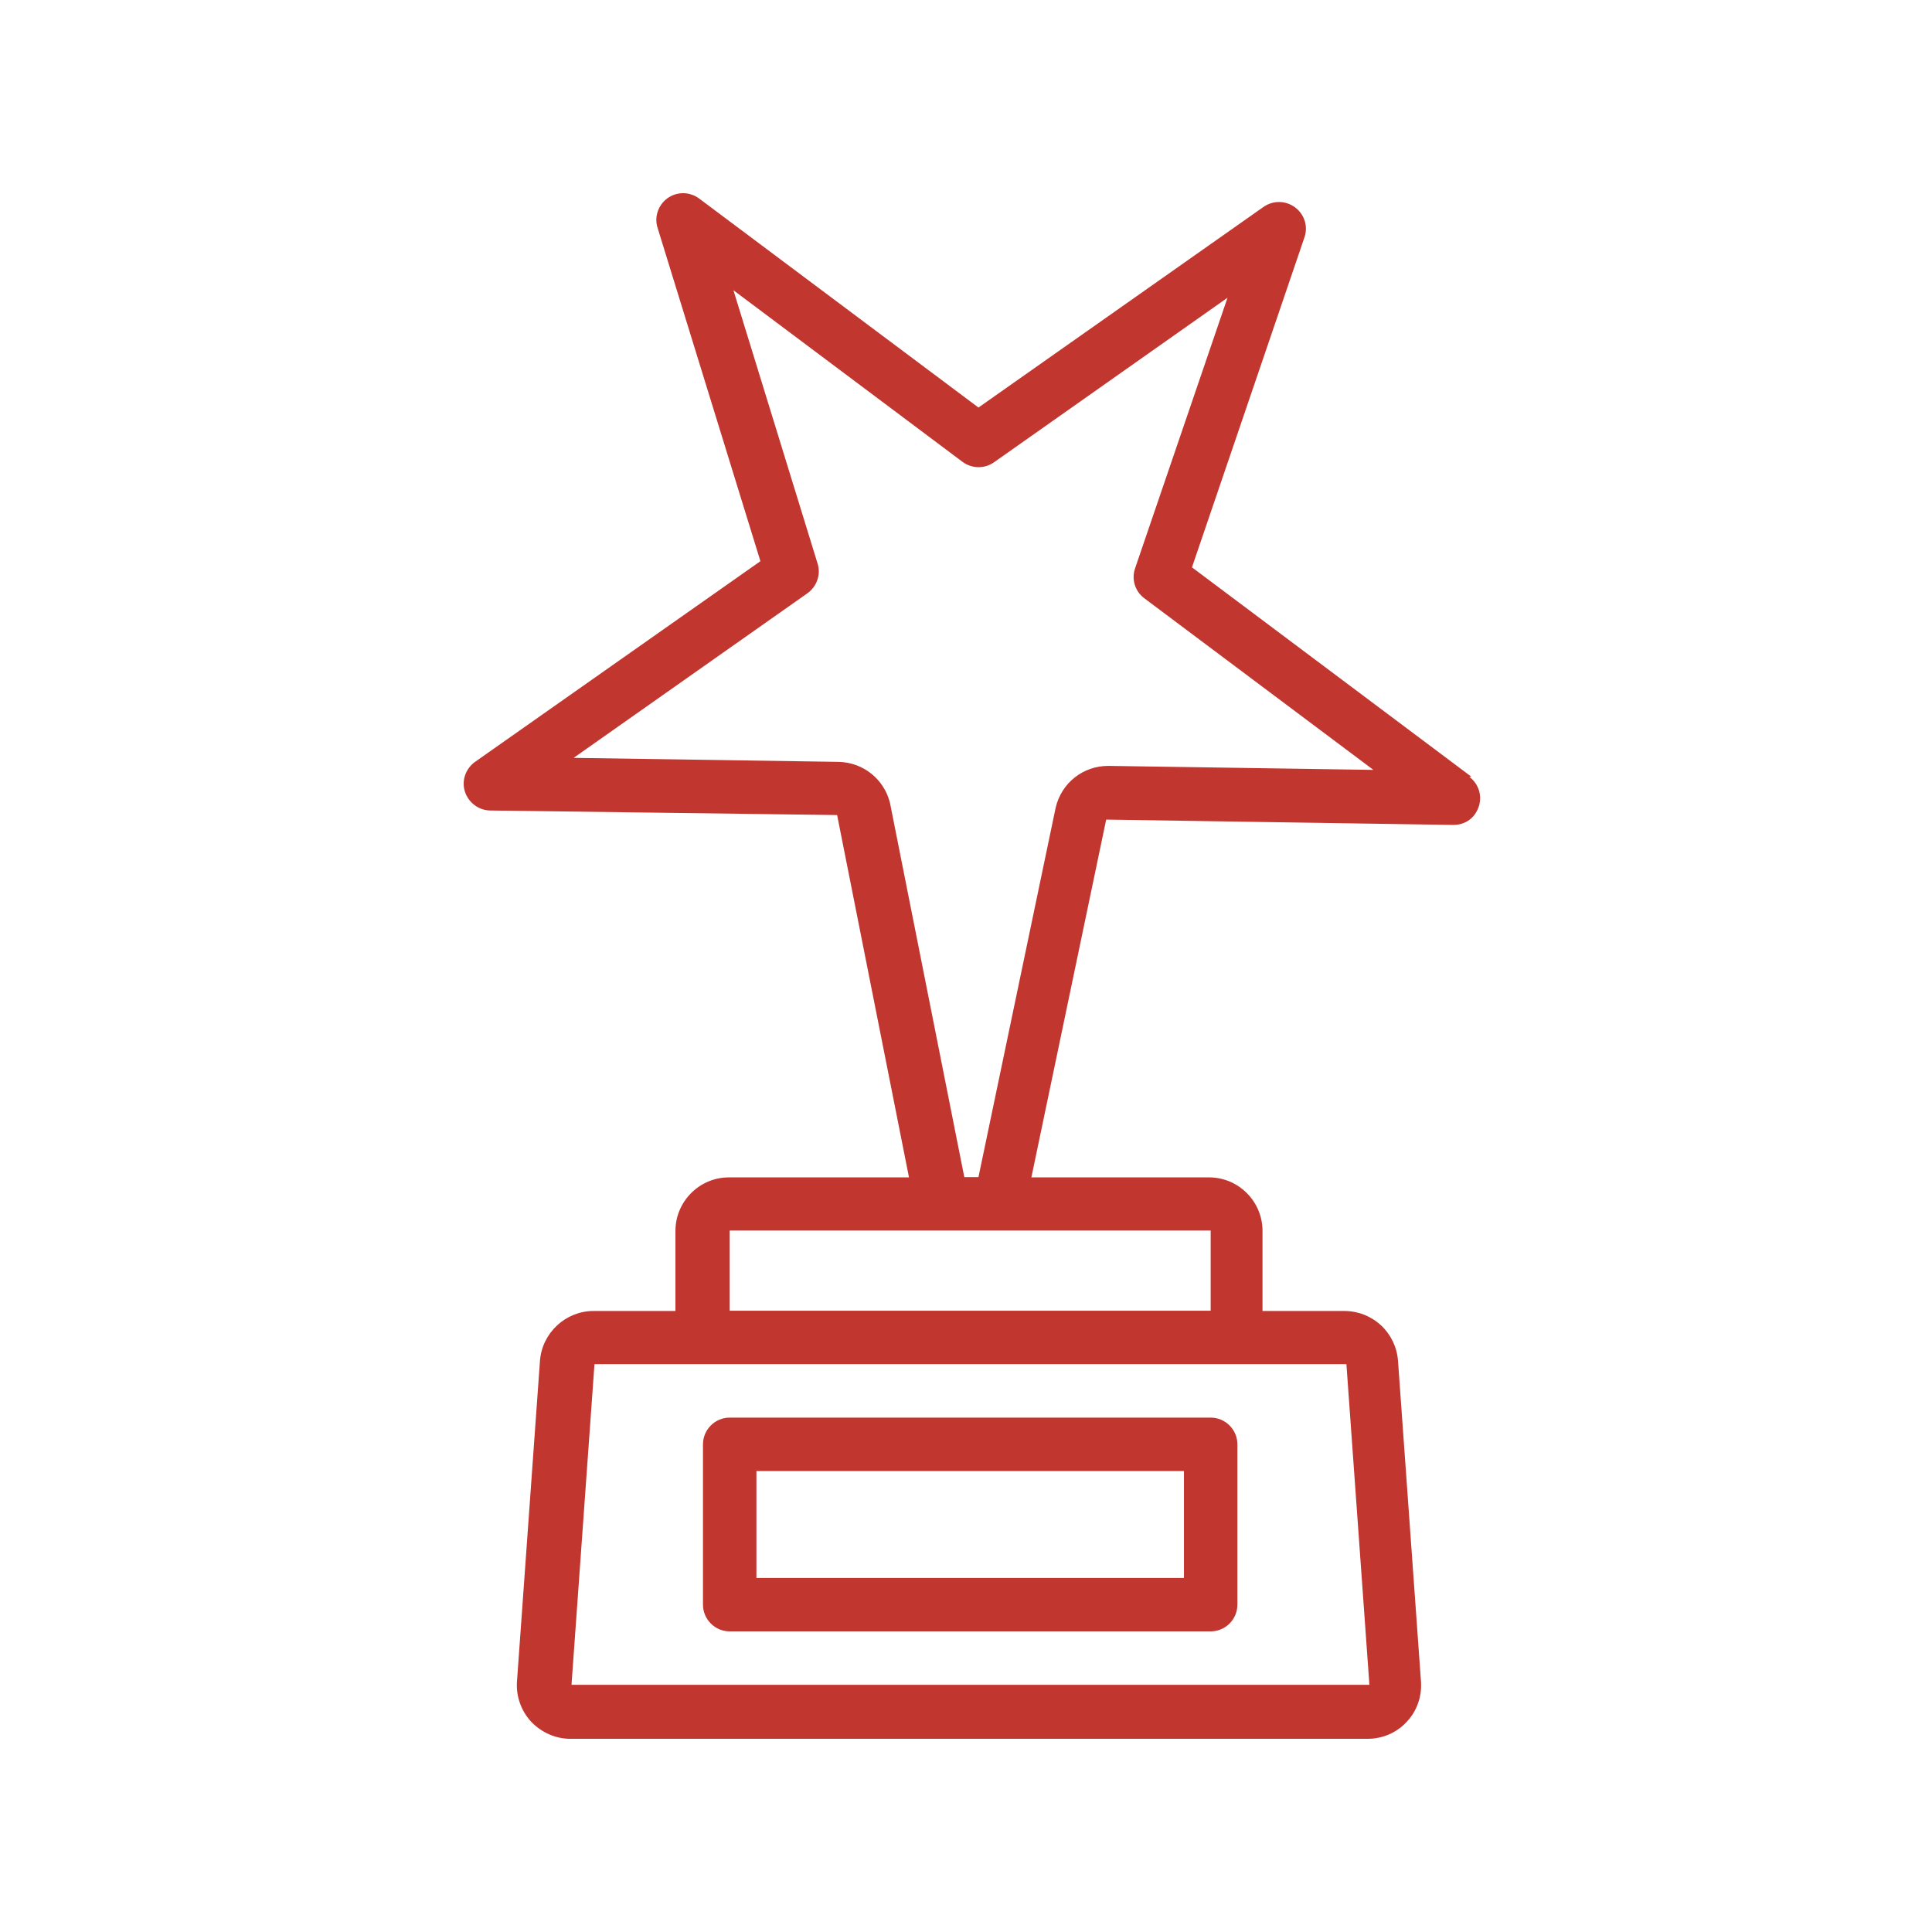 <svg width="100" height="100" viewBox="0 0 100 100" fill="none" xmlns="http://www.w3.org/2000/svg">
<path d="M76.149 40.195L61.696 29.365L67.519 12.284C67.713 11.717 67.519 11.095 67.035 10.735C66.551 10.375 65.901 10.362 65.403 10.707L50.645 21.094L36.192 10.279C35.708 9.919 35.058 9.905 34.56 10.251C34.076 10.597 33.854 11.219 34.034 11.786L39.359 29.047L24.588 39.434C24.104 39.78 23.882 40.402 24.062 40.969C24.242 41.536 24.767 41.938 25.362 41.951L43.329 42.187L47.049 60.941H37.727C36.206 60.941 34.961 62.186 34.961 63.707V67.857H30.715C29.276 67.857 28.059 68.991 27.949 70.429L26.759 87.026C26.704 87.787 26.967 88.548 27.492 89.115C28.018 89.668 28.751 90 29.512 90H70.797C71.558 90 72.304 89.682 72.816 89.115C73.342 88.562 73.605 87.801 73.549 87.026L72.36 70.429C72.308 69.731 71.994 69.077 71.481 68.6C70.968 68.123 70.294 67.858 69.594 67.857H65.347V63.707C65.347 62.186 64.103 60.941 62.581 60.941H53.384L57.256 42.422L75.209 42.698C75.873 42.698 76.343 42.325 76.537 41.758C76.73 41.191 76.537 40.568 76.052 40.209L76.149 40.195ZM70.866 87.206H29.581L30.77 70.609H69.69L70.88 87.206H70.866ZM62.664 67.843H37.769V63.694H62.664V67.843ZM57.367 39.642C56.067 39.642 54.947 40.513 54.642 41.799L50.645 60.927H49.912L46.067 41.564C45.763 40.333 44.684 39.462 43.412 39.434L29.691 39.227L41.793 30.707C42.277 30.361 42.499 29.739 42.319 29.172L37.962 15.023L49.815 23.902C50.299 24.262 50.949 24.276 51.447 23.93L63.536 15.41L58.75 29.421C58.556 29.988 58.75 30.61 59.234 30.97L71.087 39.849L57.367 39.642ZM62.664 73.375H37.769C37.008 73.375 36.386 73.998 36.386 74.758V83.057C36.386 83.818 37.008 84.44 37.769 84.44H62.664C63.425 84.44 64.047 83.818 64.047 83.057V74.758C64.047 73.998 63.425 73.375 62.664 73.375ZM61.281 81.674H39.152V76.141H61.281V81.674Z" fill="#C23630"/>
</svg>
